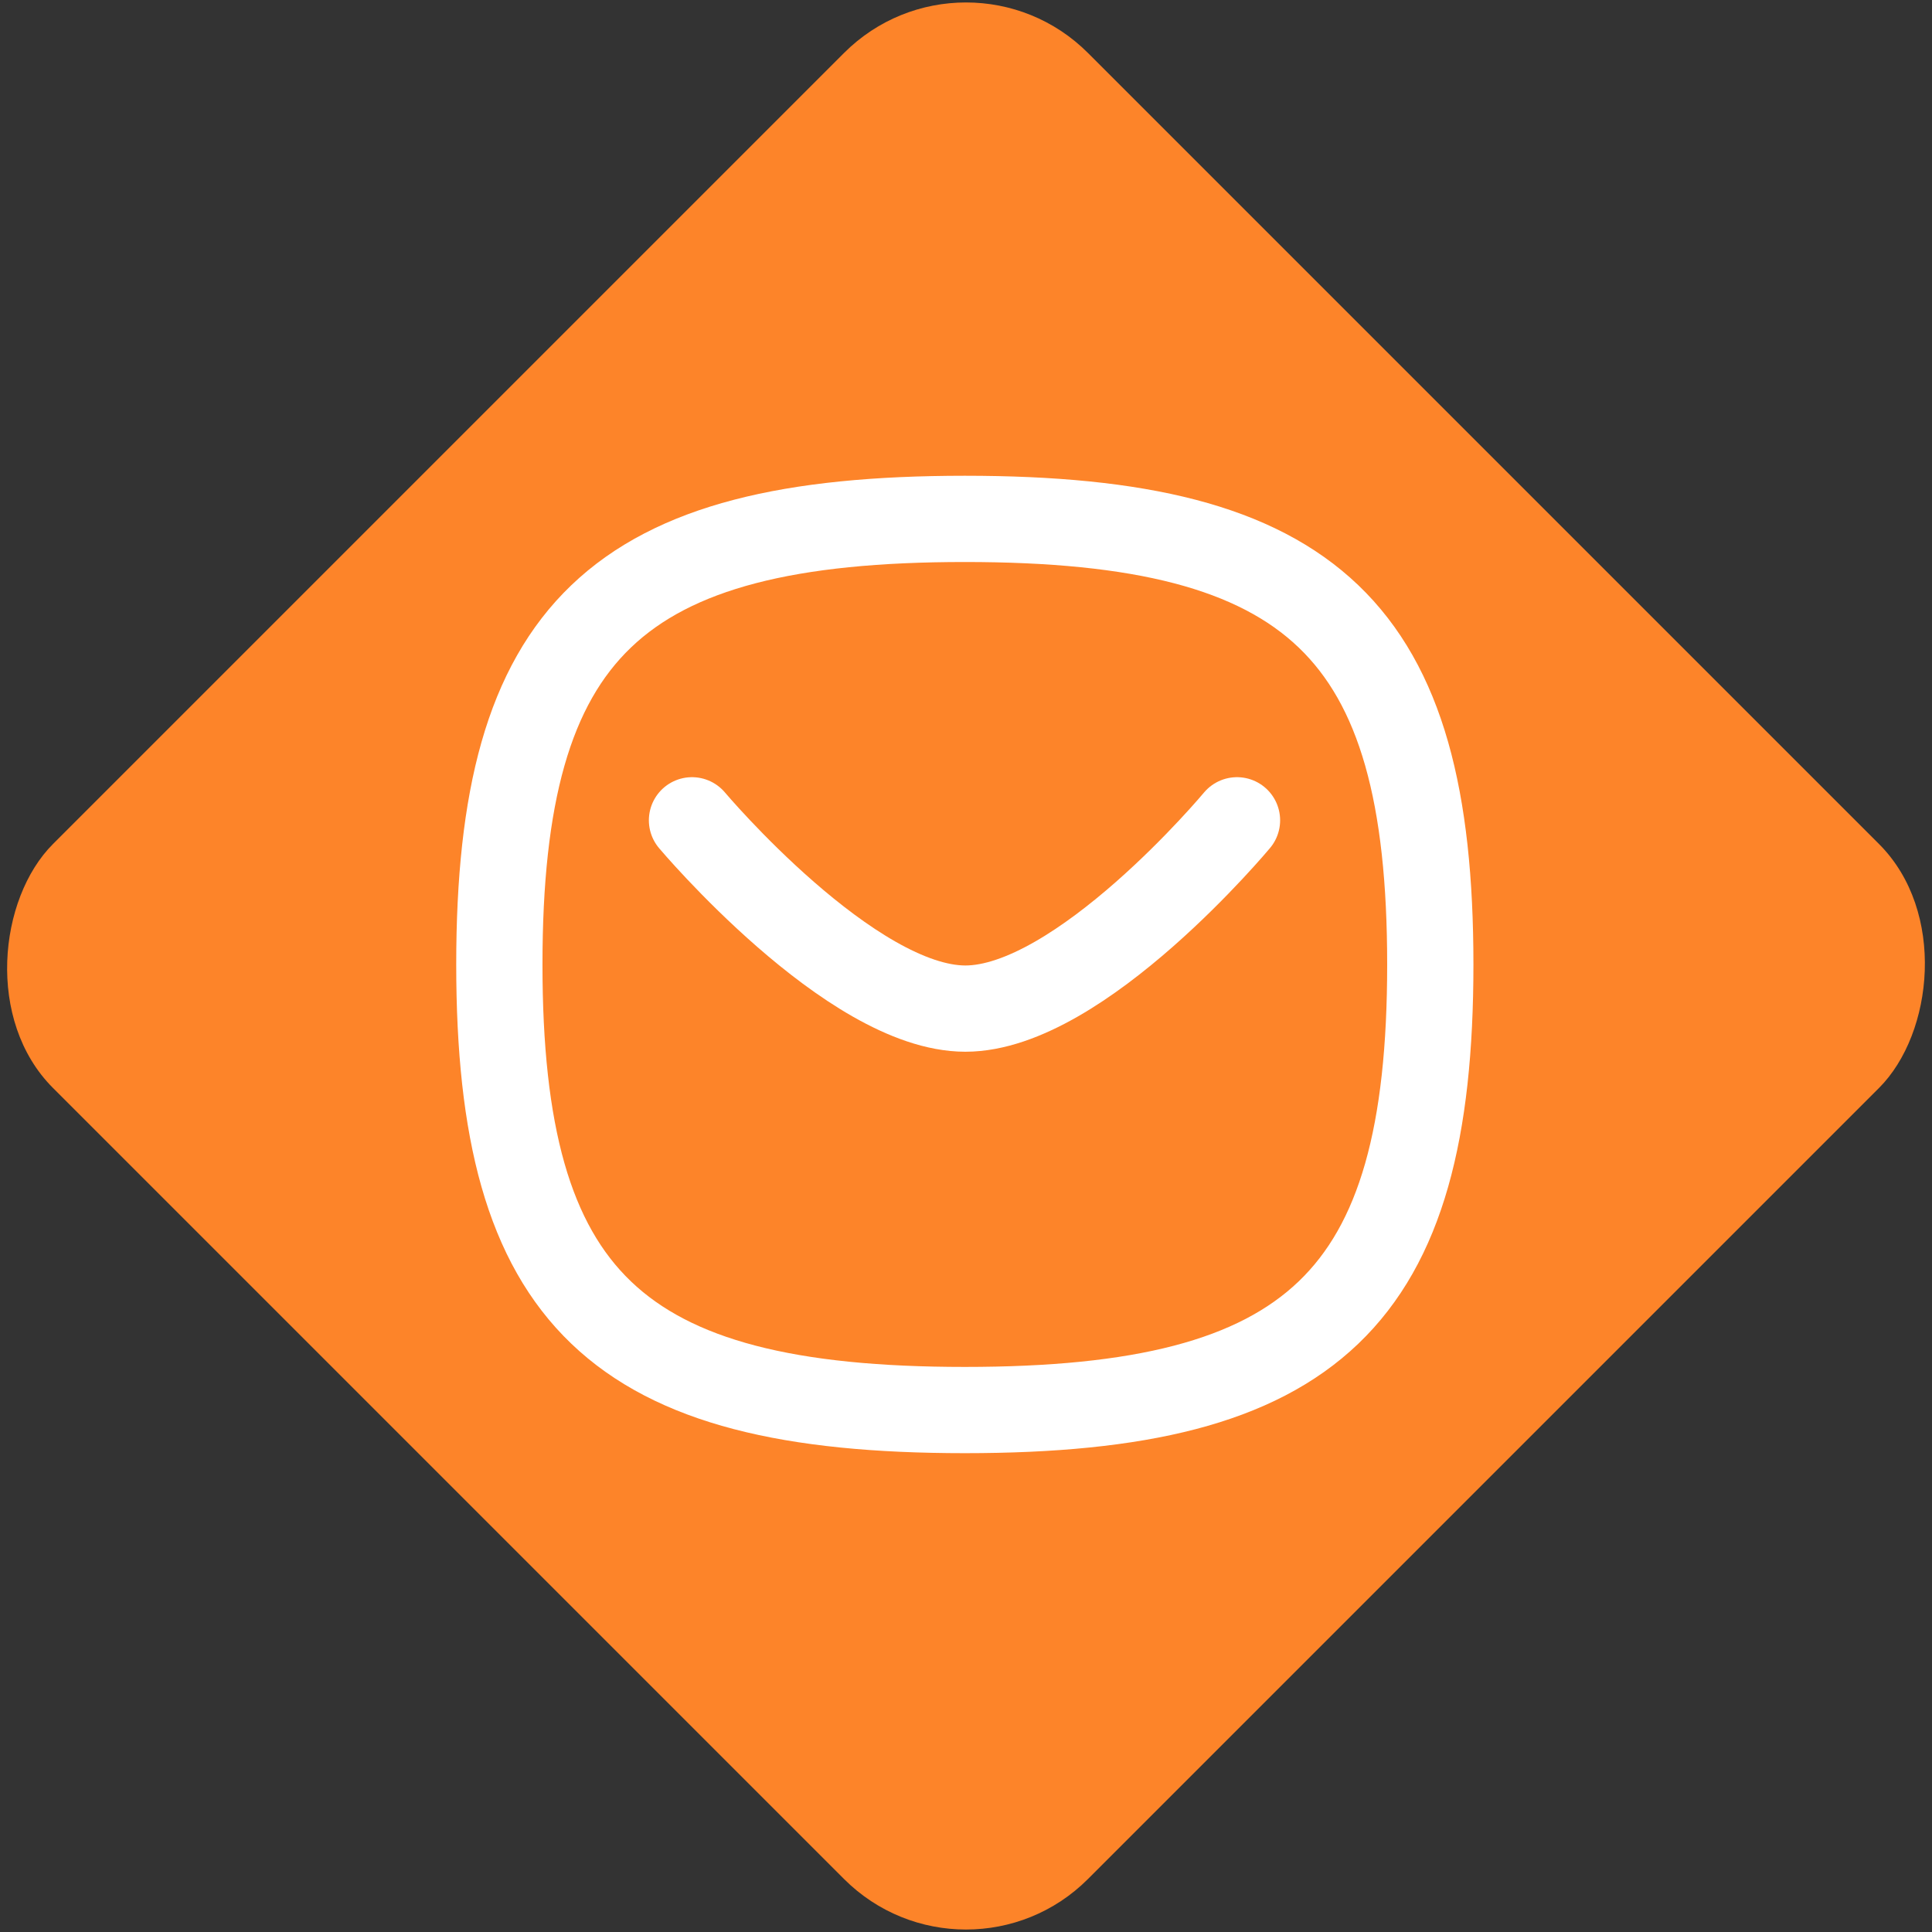 <?xml version="1.0" encoding="UTF-8"?>
<svg xmlns="http://www.w3.org/2000/svg" width="56" height="56" viewBox="0 0 56 56" fill="none">
  <rect x="0" y="0" width="56" height="56" fill="#333333" stroke="none"/>
  <rect x="28" y="-2" width="42.426" height="42.426" rx="5" transform="rotate(45 28 -2)" fill="#FD8429"></rect>
  <path d="M35.855 23.777s-4.547 5.458-7.873 5.458c-3.325 0-7.924-5.458-7.924-5.458" stroke="#fff" stroke-width="2.5" stroke-linecap="round" stroke-linejoin="round"></path>
  <path clip-rule="evenodd" d="M14.474 27.956c0-9.688 3.373-12.916 13.492-12.916s13.492 3.228 13.492 12.916c0 9.686-3.373 12.915-13.492 12.915-10.12 0-13.492-3.23-13.492-12.915Z" stroke="#fff" stroke-width="2.5" stroke-linecap="round" stroke-linejoin="round"></path>
</svg>
